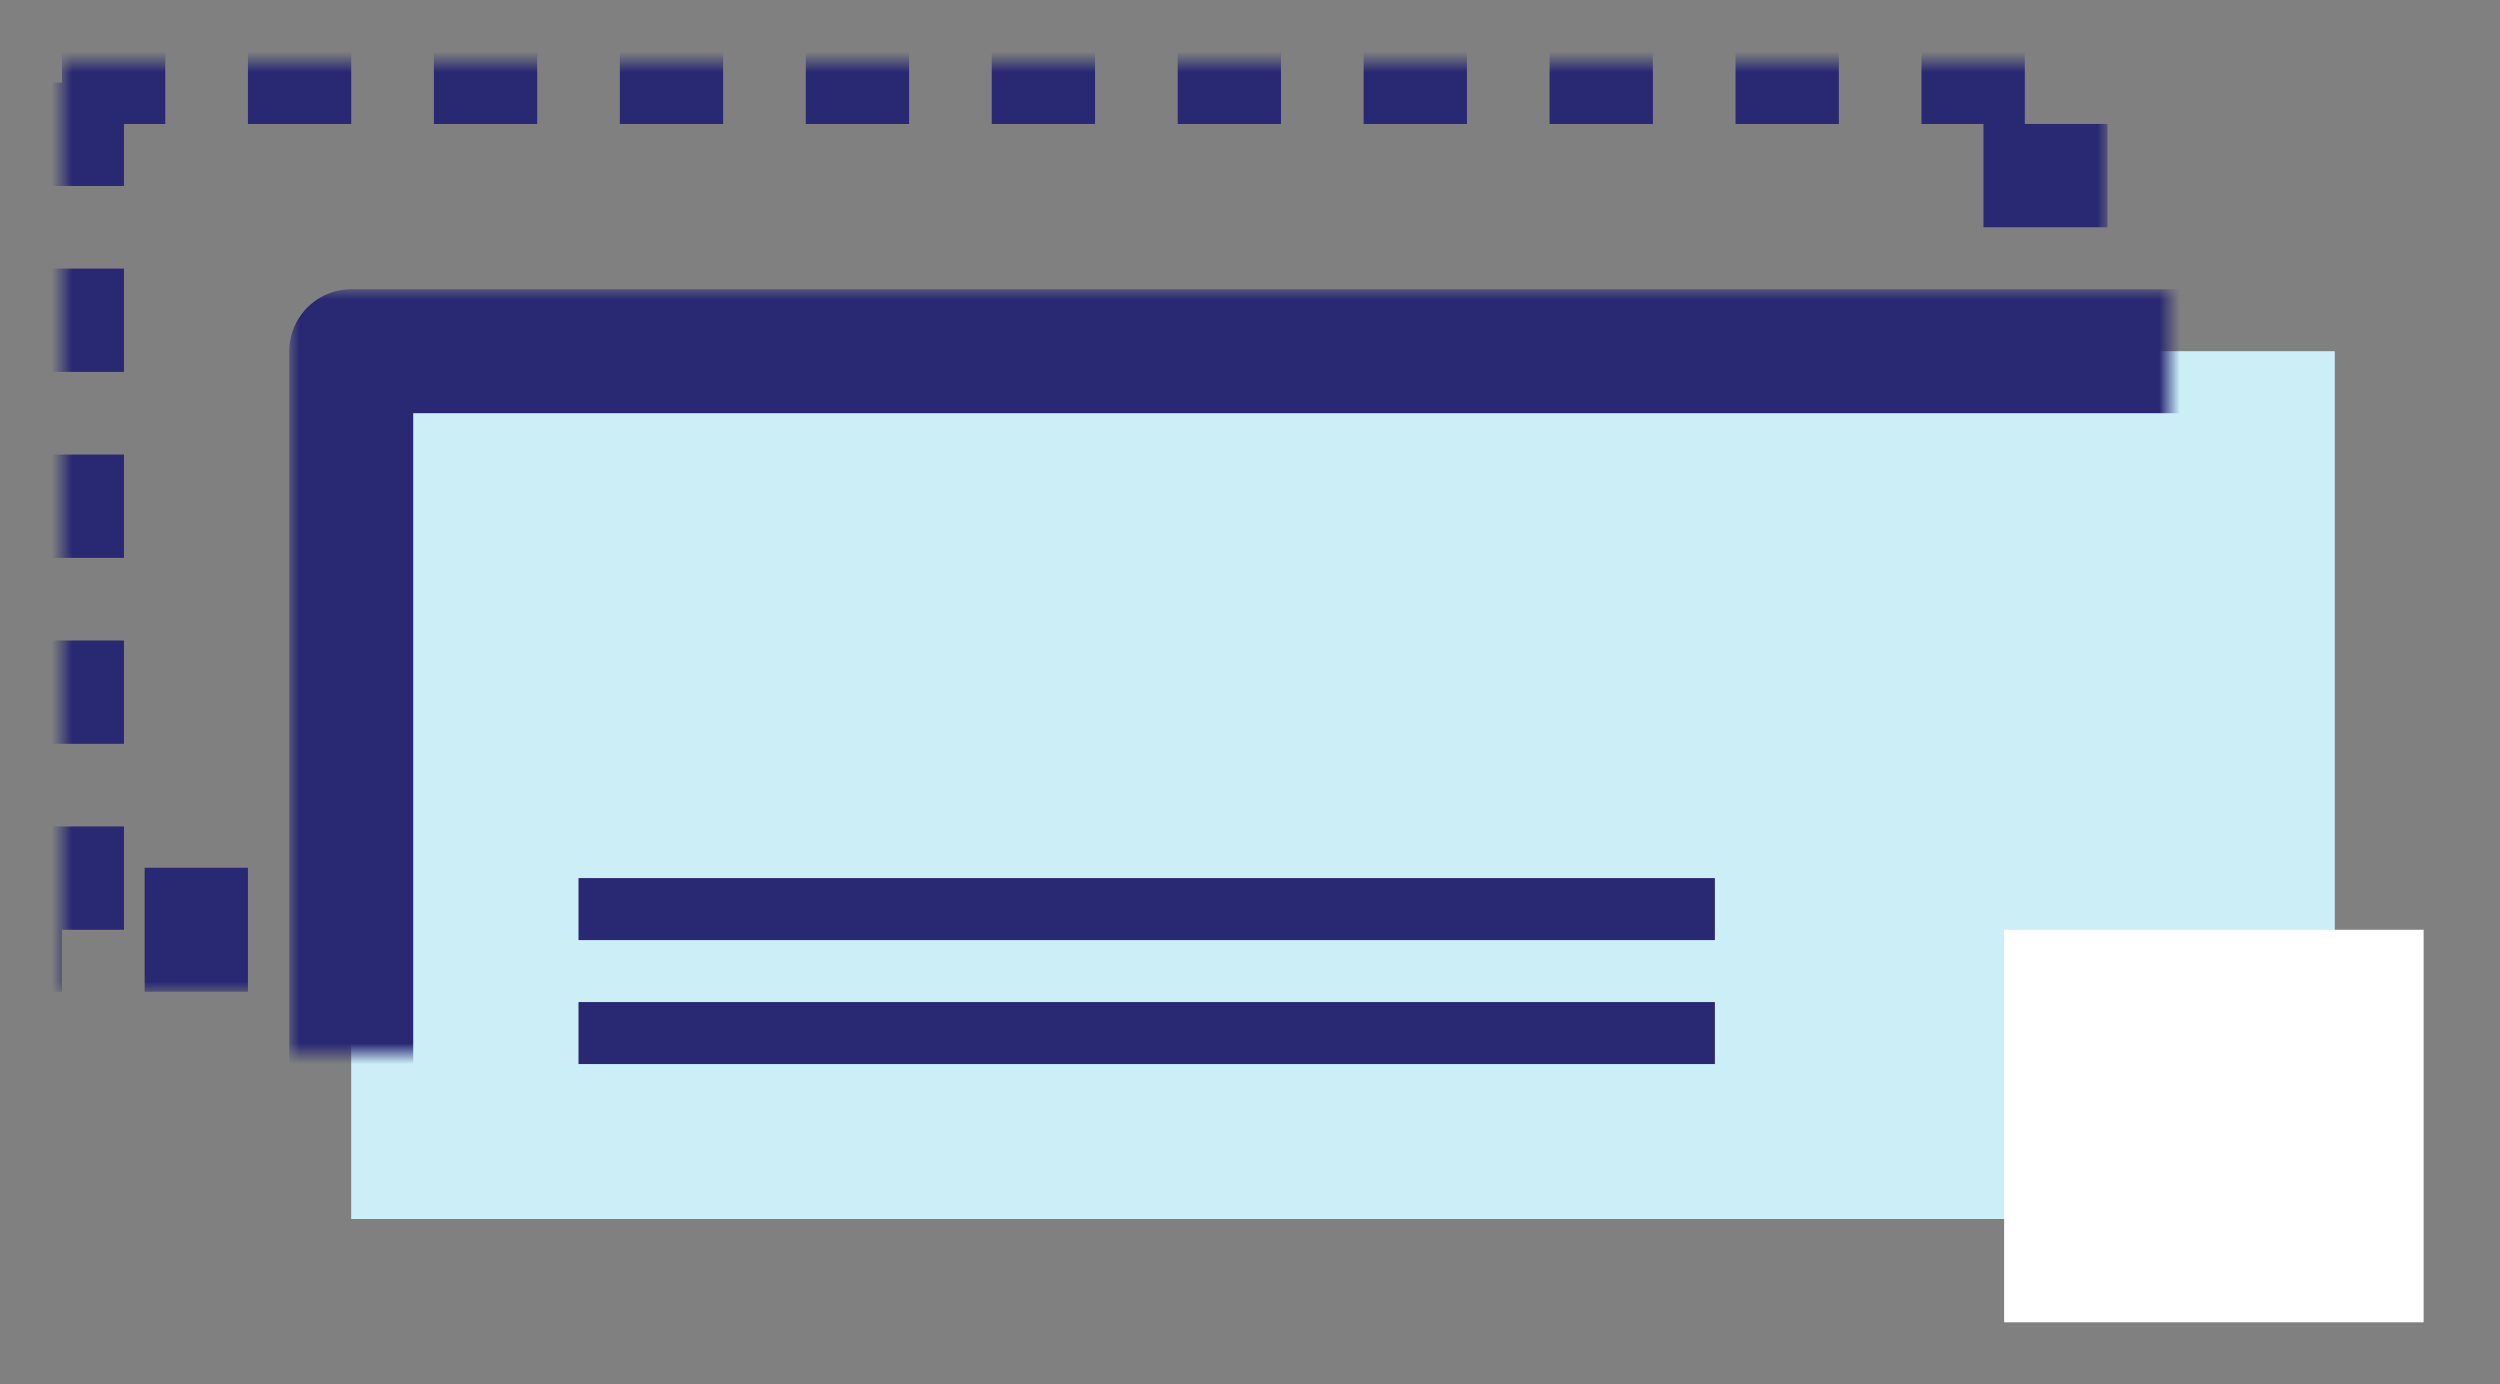 <?xml version="1.0" encoding="UTF-8" standalone="no"?>
<svg width="121px" height="67px" viewBox="0 0 121 67" version="1.1" xmlns="http://www.w3.org/2000/svg" xmlns:xlink="http://www.w3.org/1999/xlink">
    <rect x="0" y="0" width="121" height="67" fill="#808080" stroke="none"/>
    <!-- Generator: Sketch 39.1 (31720) - http://www.bohemiancoding.com/sketch -->
    <title>icon-services-uninstall</title>
    <desc>Created with Sketch.</desc>
    <defs>
        <rect id="path-1" x="0" y="0" width="96" height="42"></rect>
        <mask id="mask-2" maskContentUnits="userSpaceOnUse" maskUnits="objectBoundingBox" x="-3" y="-3" width="102" height="48">
            <rect x="-3" y="-3" width="102" height="48" fill="white"></rect>
            <use xlink:href="#path-1" fill="black"></use>
        </mask>
        <rect id="path-3" x="14" y="14" width="96" height="42"></rect>
        <mask id="mask-4" maskContentUnits="userSpaceOnUse" maskUnits="objectBoundingBox" x="-3" y="-3" width="102" height="48">
            <rect x="11" y="11" width="102" height="48" fill="white"></rect>
            <use xlink:href="#path-3" fill="black"></use>
        </mask>
        <rect id="path-5" x="94" y="42" width="20.303" height="19"></rect>
        <mask id="mask-6" maskContentUnits="userSpaceOnUse" maskUnits="objectBoundingBox" x="-3" y="-3" width="26.303" height="25">
            <rect x="91" y="39" width="26.303" height="25" fill="white"></rect>
            <use xlink:href="#path-5" fill="black"></use>
        </mask>
        <rect id="path-7" x="100" y="51" width="9.8" height="1.966"></rect>
        <mask id="mask-8" maskContentUnits="userSpaceOnUse" maskUnits="objectBoundingBox" x="0" y="0" width="9.8" height="1.966" fill="white">
            <use xlink:href="#path-7"></use>
        </mask>
    </defs>
    <g id="Page-1" stroke="none" stroke-width="1" fill="none" fill-rule="evenodd">
        <g id="Maquette" transform="translate(-775, -1156)">
            <g id="Icons-Services" transform="translate(308, 1135)">
                <g id="icon-services-uninstall" transform="translate(470, 24)">
                    <use id="Rectangle" stroke="#282873" mask="url(#mask-2)" stroke-width="6" stroke-dasharray="5,4,5,4" xlink:href="#path-1"></use>
                    <g id="Rectangle">
                        <use fill="#FFFFFF" fill-rule="evenodd" xlink:href="#path-3"></use>
                        <use fill-opacity="0.2" fill="#03ABD9" fill-rule="evenodd" xlink:href="#path-3"></use>
                        <use stroke="#282873" mask="url(#mask-4)" stroke-width="6" stroke-linecap="round" stroke-linejoin="round" xlink:href="#path-3"></use>
                    </g>
                    <g id="Rectangle-Copy-5">
                        <use fill="#FFFFFF" fill-rule="evenodd" xlink:href="#path-5"></use>
                        <use stroke="#282873" mask="url(#mask-6)" stroke-width="6" stroke-linejoin="round" xlink:href="#path-5"></use>
                    </g>
                    <use id="Rectangle-Copy-6" stroke="#282873" mask="url(#mask-8)" stroke-width="6" fill="#F2F2F2" xlink:href="#path-7"></use>
                    <path d="M25,41 L80,41" id="Path-2" stroke="#282873" stroke-width="3"></path>
                    <path d="M25,47 L80,47" id="Path-2-Copy" stroke="#282873" stroke-width="3"></path>
                </g>
            </g>
        </g>
    </g>
</svg>